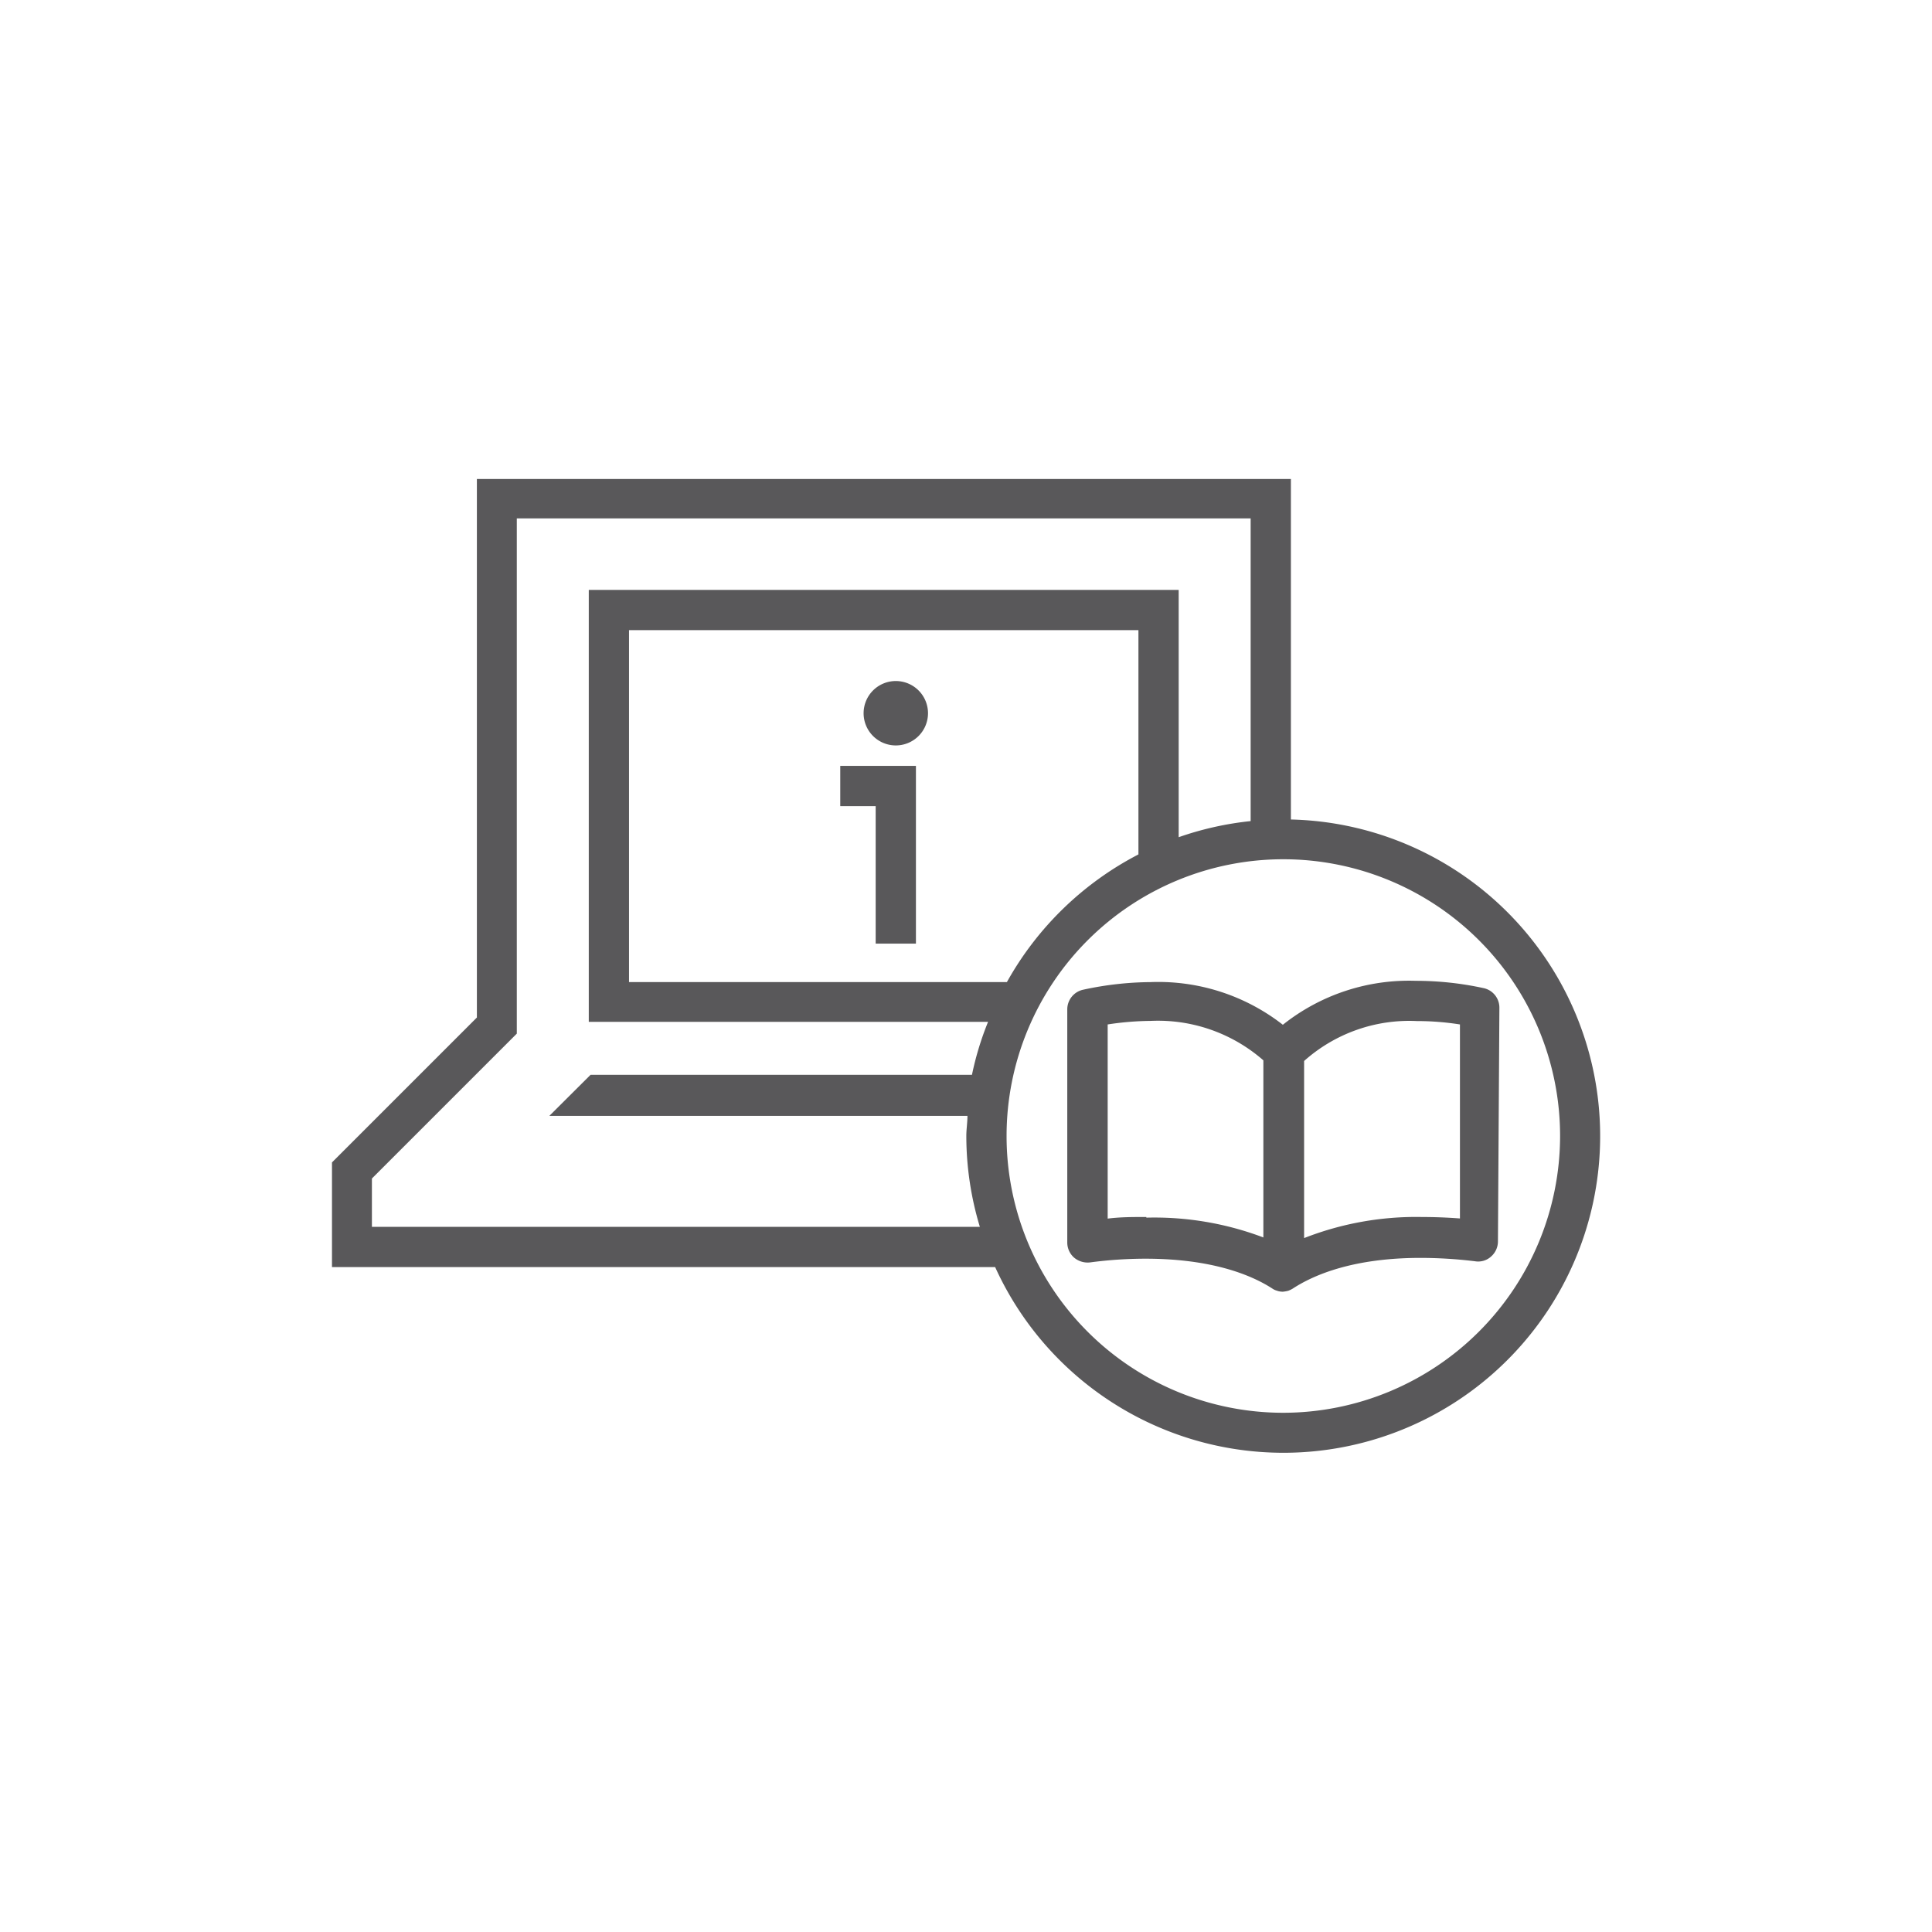 <svg id="Outlined_58585A" data-name="Outlined #58585A" xmlns="http://www.w3.org/2000/svg" viewBox="0 0 120 120"><defs><style>.cls-1{fill:#59585a;}</style></defs><title>Icons_Grey_120px</title><polygon class="cls-1" points="54.39 58.61 56.89 58.61 56.89 47.57 52.19 47.57 52.19 50.07 54.39 50.07 54.39 58.61"/><path class="cls-1" d="M55.64,46.3a2,2,0,1,0-2-2A2,2,0,0,0,55.64,46.3Z"/><path class="cls-1" d="M93.13,62.59a1.24,1.24,0,0,0-1-1.22,19.78,19.78,0,0,0-4.2-.45,12.58,12.58,0,0,0-8.25,2.73A12.58,12.58,0,0,0,71.47,61h0a20.28,20.28,0,0,0-4.18.47,1.25,1.25,0,0,0-1,1.23l0,14.47a1.25,1.25,0,0,0,.42.94,1.31,1.31,0,0,0,1,.3,26.27,26.27,0,0,1,3.44-.23c4.09,0,6.57,1,7.9,1.87l0,0h0a.88.88,0,0,0,.24.11h0a1.07,1.07,0,0,0,.39.07h0a2,2,0,0,0,.34-.06h0a1.66,1.66,0,0,0,.27-.13l0,0c1.33-.87,3.78-1.9,7.89-1.91a28.11,28.11,0,0,1,3.44.21,1.19,1.19,0,0,0,1-.3,1.25,1.25,0,0,0,.42-.94Zm-21.93,13h-.06c-.78,0-1.56,0-2.34.1l0-12.06a18.37,18.37,0,0,1,2.67-.22,9.93,9.93,0,0,1,7,2.45l0,11A19.15,19.15,0,0,0,71.2,75.63Zm17.11,0A19.06,19.06,0,0,0,81,76.9l0-11a9.8,9.8,0,0,1,7-2.48,17.09,17.09,0,0,1,2.68.21l0,12.05C89.88,75.62,89.09,75.59,88.31,75.59Z"/><path class="cls-1" d="M80.18,50.9V29.75H29.62V63.2l-9,9V78.7H61.81A19.67,19.67,0,1,0,80.18,50.9ZM60.09,69.31c0,.42-.07.83-.07,1.25a19.49,19.49,0,0,0,.84,5.64H23.1v-3l9-9v-32H77.68V51a19.63,19.63,0,0,0-4.47,1V36.64H36.57V63.47h24.8a18.92,18.92,0,0,0-1,3.29H36.68l-2.56,2.55ZM39.07,61V39.14H70.71V53.07A19.75,19.75,0,0,0,62.54,61ZM79.71,87.75A17.19,17.19,0,1,1,96.9,70.56,17.21,17.21,0,0,1,79.71,87.75Z"/></svg>